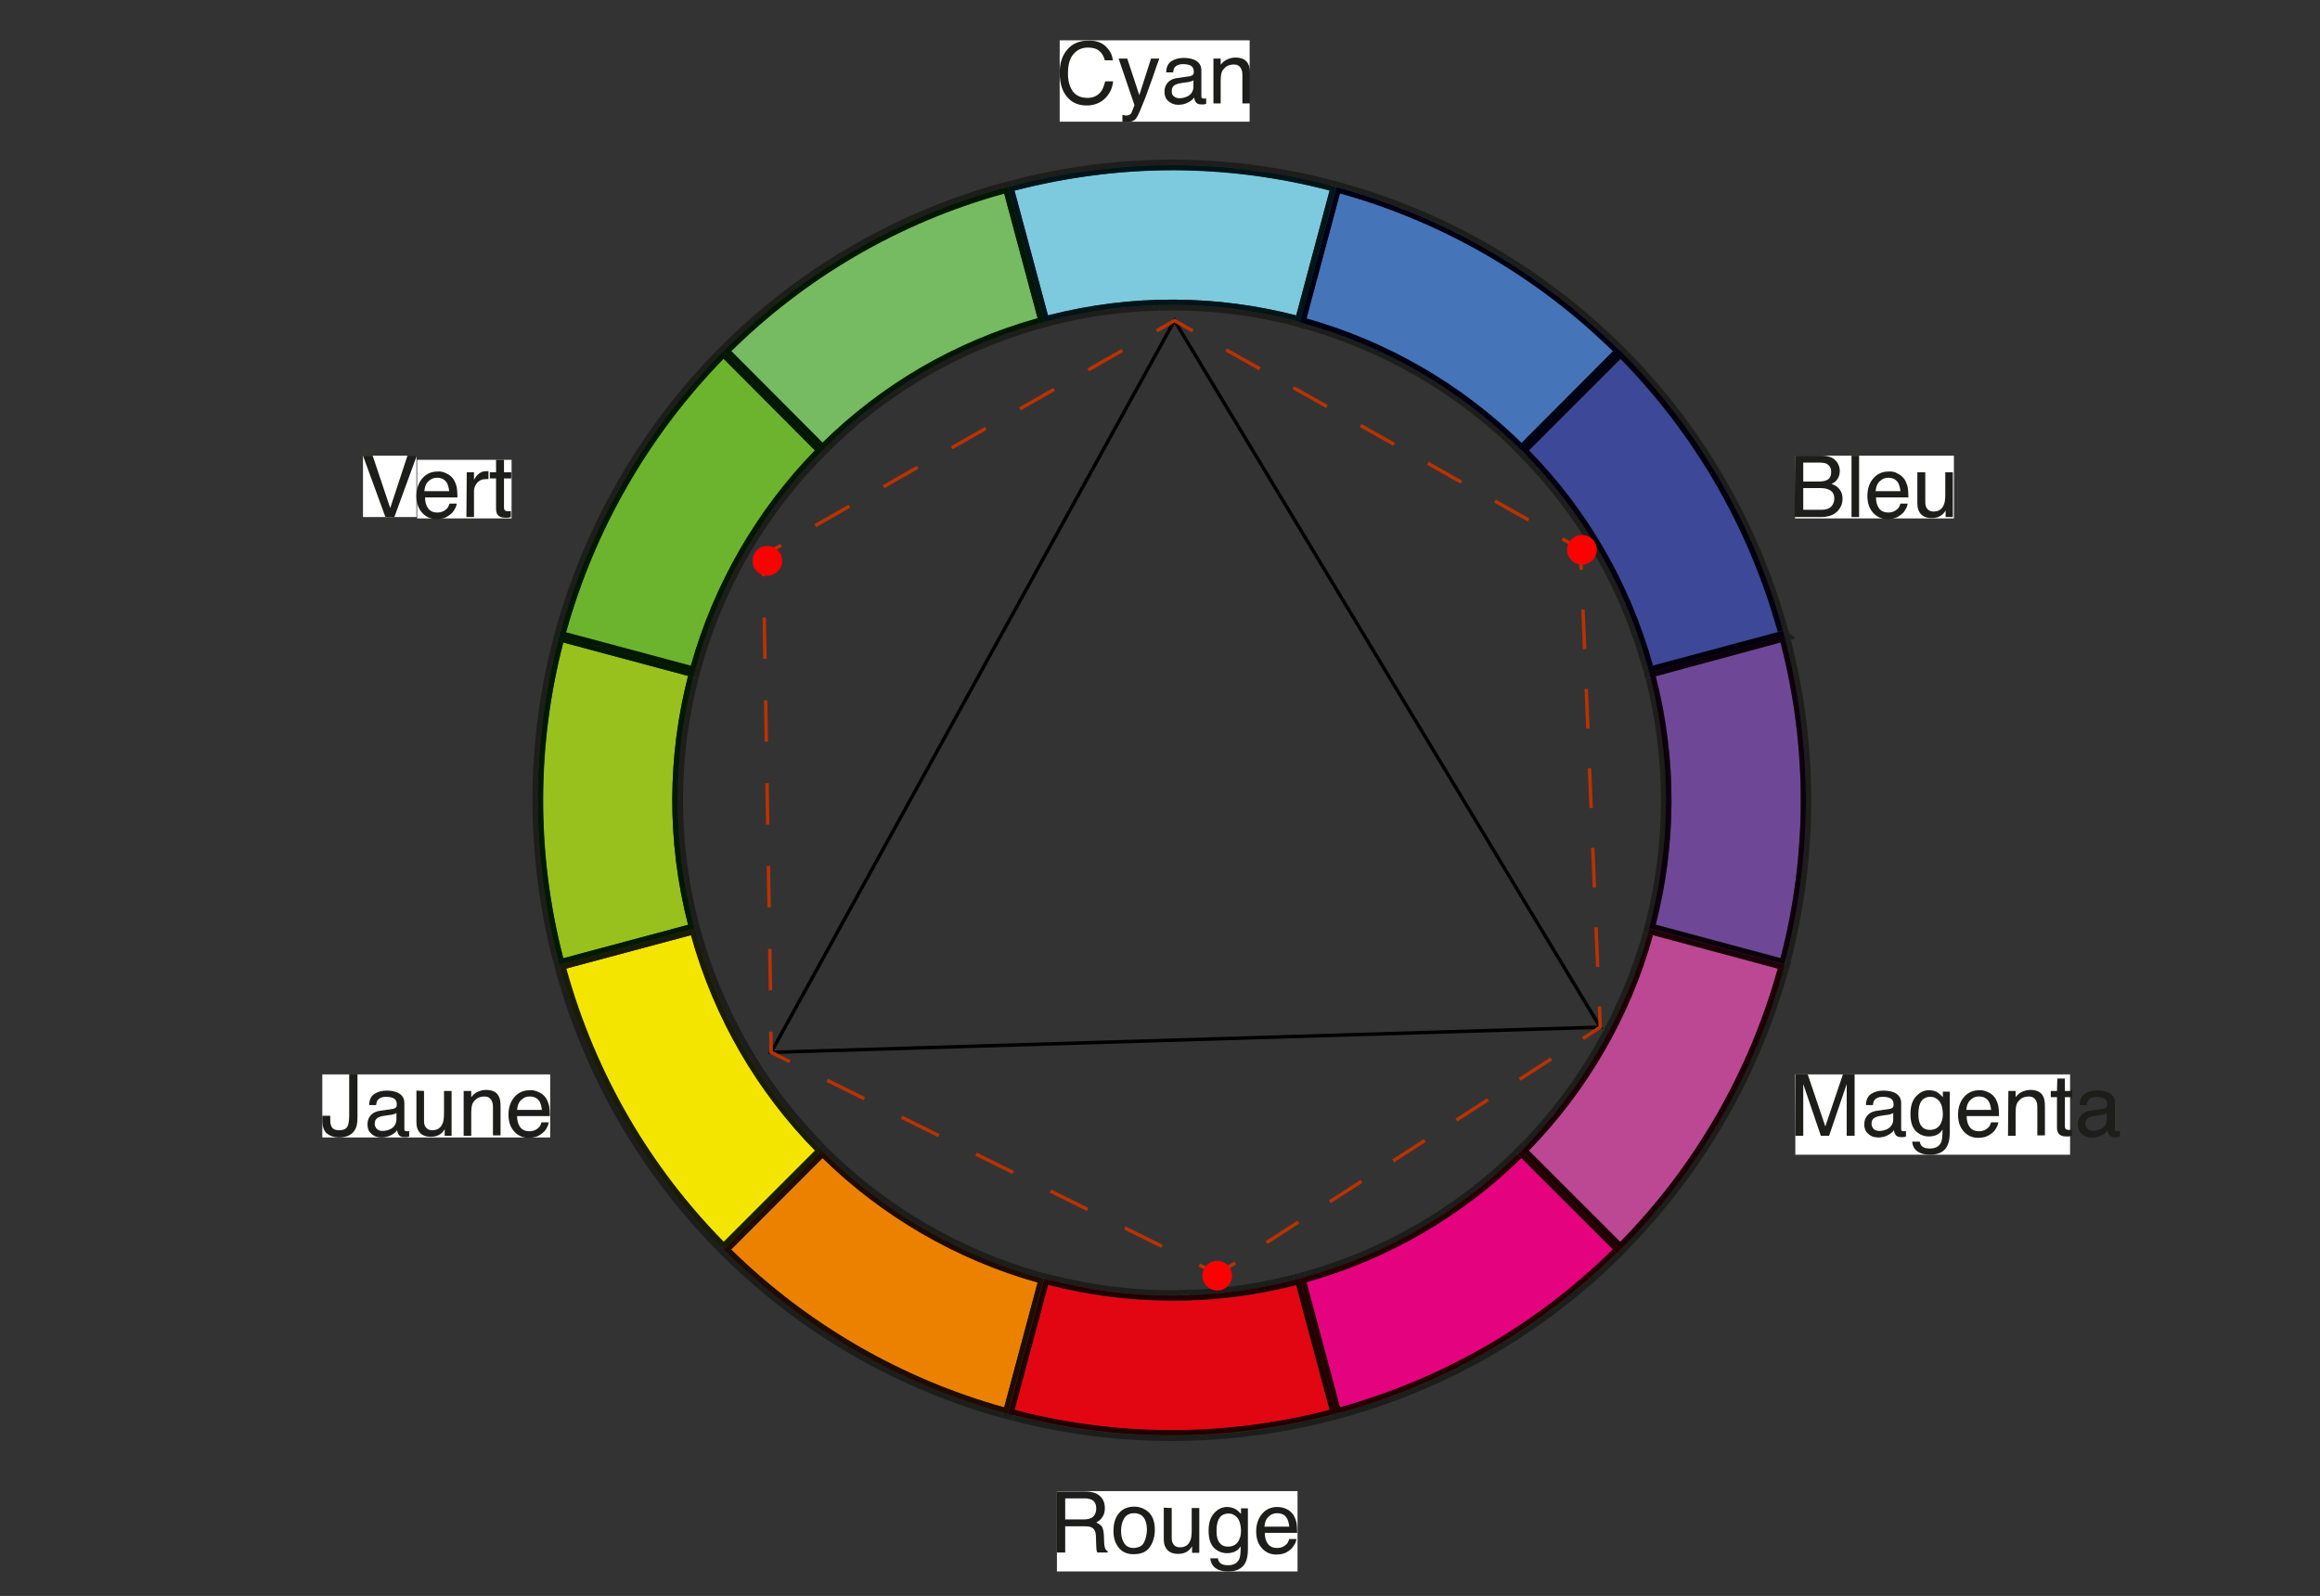 <?xml version="1.0" encoding="utf-8"?>
<!-- Generator: Adobe Illustrator 20.0.0, SVG Export Plug-In . SVG Version: 6.00 Build 0)  -->
<svg version="1.1" id="Calque_1" xmlns="http://www.w3.org/2000/svg" xmlns:xlink="http://www.w3.org/1999/xlink" x="0px" y="0px"
	 viewBox="0 0 673 463" style="enable-background:new 0 0 673 463;" xml:space="preserve">
<rect x="0" y="0" width="673" height="463" fill="#333333" stroke="none"/>
<style type="text/css">
	.st0{fill:#98C11D;}
	.st1{fill:#1D1D1B;}
	.st2{fill:#001900;}
	.st3{fill:#76BA61;}
	.st4{fill:#001700;}
	.st5{fill:#7DCADE;}
	.st6{fill:#001519;}
	.st7{fill:#3D4898;}
	.st8{fill:#02000F;}
	.st9{fill:#4574B8;}
	.st10{fill:#000015;}
	.st11{fill:#6CB42D;}
	.st12{fill:#F3E500;}
	.st13{fill:#191C00;}
	.st14{fill:#E5027E;}
	.st15{fill:#250000;}
	.st16{fill:#BC4893;}
	.st17{fill:#1D0006;}
	.st18{fill:#E20613;}
	.st19{fill:#220000;}
	.st20{fill:#EC8100;}
	.st21{fill:#1F0C00;}
	.st22{fill:#6E4896;}
	.st23{fill:#0C000C;}
	.st24{fill:#FFFFFF;}
	.st25{fill:none;stroke:#000000;stroke-miterlimit:10;}
	.st26{fill:none;stroke:#B93200;stroke-miterlimit:10;}
	.st27{fill:none;stroke:#B93200;stroke-miterlimit:10;stroke-dasharray:11.184,11.184;}
	.st28{fill:none;stroke:#B93200;stroke-miterlimit:10;stroke-dasharray:11.536,11.536;}
	.st29{fill:none;stroke:#B93200;stroke-miterlimit:10;stroke-dasharray:10.917,10.917;}
	.st30{fill:none;stroke:#B93200;stroke-miterlimit:10;stroke-dasharray:12.052,12.052;}
	.st31{fill:none;stroke:#B93200;stroke-miterlimit:10;stroke-dasharray:12.021,12.021;}
	.st32{fill:none;stroke:#B93200;stroke-miterlimit:10;stroke-dasharray:11.397,11.397;}
	.st33{fill:#FF0000;}
</style>
<g>
	<path class="st0" d="M163.4,278l36.2-9.7c-6.3-24.5-5.9-49.2,0-72.2l-36.2-9.7C155.9,215.5,155.4,246.9,163.4,278"/>
</g>
<g>
	<path class="st1" d="M201.1,267.9L201.1,267.9l1.5-0.4c-6.1-24-5.8-48.1,0-70.5l-1.5-0.4l0,0C195.3,219.2,194.9,243.6,201.1,267.9
		 M203,195.4l0.4-1.5l0,0C203.3,194.4,203.1,194.9,203,195.4 M160.8,280.3l-0.4-1.5l1.5-0.4c-8.1-31.4-7.6-63.1,0-92.4l-1.5-0.4
		l0.4-1.5C152.6,214.6,152.1,247.6,160.8,280.3 M162.3,184.5L162.3,184.5L162.3,184.5L162.3,184.5l-1.5-0.4L162.3,184.5"/>
</g>
<g>
	<path class="st2" d="M162.3,184.5l-0.4,1.5l0,0c-7.6,29.3-8.1,61,0,92.4l0,0l1.5-0.4c-8.1-31.1-7.6-62.5,0-91.6l36.2,9.7
		c-5.9,22.9-6.3,47.7,0,72.2l1.5-0.4c-6.2-24.2-5.8-48.7,0-71.4L161.9,186L162.3,184.5L162.3,184.5"/>
</g>
<g>
	<path class="st3" d="M212.1,101.9l26.5,26.6c16.9-16.6,38-29.3,62.4-36.1l-9.7-36.2C260.4,64.7,233.5,80.8,212.1,101.9"/>
</g>
<g>
	<path class="st1" d="M303.3,95l1.5-0.4l0,0C304.3,94.7,303.8,94.8,303.3,95 M239.7,129.5L239.7,129.5l1.1,1.1l-1.1,1.1l-1.1-1.1
		l1.1,1.1c16.7-16.8,37.7-29.5,62.1-36.4l-0.4-1.5l0,0C277.3,100.6,256.4,113.1,239.7,129.5 M302.9,93.5l0.4,1.5L302.9,93.5
		L302.9,93.5 M208.8,100.8l1.1-1.1l1.1,1.1l0,0c21.6-21.3,48.7-37.5,79.9-46.2l0,0l-0.4-1.5C258.5,62,230.7,78.8,208.8,100.8
		 M292.4,54.2L292.4,54.2l-0.4-1.5L292.4,54.2 M292,52.7c0.5-0.1,1-0.3,1.5-0.4l0,0L292,52.7"/>
</g>
<g>
	<path class="st4" d="M211,100.8l1.1,1.1c21.4-21.1,48.3-37.2,79.2-45.8l9.7,36.2c-24.3,6.8-45.5,19.5-62.4,36.1l1.1,1.1
		c16.7-16.4,37.6-28.9,61.7-35.7l-10.5-39.2C259.7,63.3,232.6,79.5,211,100.8"/>
</g>
<g>
	<path class="st5" d="M294.3,55.3l9.7,36.2c24.5-6.3,49.1-5.9,72,0l9.7-36.3c-14.7-3.8-30-5.9-45.6-5.9
		C324.9,49.4,309.6,51.4,294.3,55.3"/>
</g>
<g>
	<path class="st1" d="M335.6,88.6l0.3,0.5l-0.7,0.4l-0.7-0.4l0.3-0.5c-10.1,0.4-20.3,1.8-30.5,4.4l0,0l0.4,1.5
		c9.7-2.5,19.5-3.9,29.1-4.3l0.7-1.1l0.7,0.4l0.7-0.4l0.7,1c13.7-0.3,27.2,1.3,40.1,4.8l0.4-1.5l-0.4,1.5l-1.5-0.4l0.4-1.5
		c-11.5-3-23.4-4.5-35.5-4.5C338.6,88.5,337.1,88.6,335.6,88.6 M389.5,53.1L389.5,53.1l-1.5-0.4C388.5,52.8,389,53,389.5,53.1
		 M293.5,52.3l0.4,1.5l0,0c31.4-8.1,62.9-7.7,92.2,0l0,0l0.4-1.5c-15-3.9-30.6-6-46.4-6C324.7,46.3,309.1,48.3,293.5,52.3"/>
</g>
<g>
	<path class="st1" d="M335.2,89.5l-0.7-0.4l-0.7,1.1c0.9,0,1.8-0.1,2.7-0.1l-0.7-1L335.2,89.5 M334.9,88.6l-0.3,0.5l0.7,0.4l0.7-0.4
		l-0.3-0.5C335.4,88.6,335.1,88.6,334.9,88.6"/>
</g>
<g>
	<path class="st1" d="M301.8,95.4L301.8,95.4l1.5-0.4C302.8,95.1,302.3,95.2,301.8,95.4 M290.5,53.1L290.5,53.1
		c0.5-0.1,1-0.3,1.5-0.4L290.5,53.1"/>
</g>
<g>
	<path class="st1" d="M302.9,93.5l0.4,1.5L302.9,93.5L302.9,93.5 M292,52.7l0.4,1.5l0,0L292,52.7 M292,52.7c-0.5,0.1-1,0.3-1.5,0.4
		l0.4,1.5l0,0c0.5-0.1,1-0.3,1.5-0.4l10.5,39.2c-0.5,0.1-1,0.3-1.5,0.4l0,0l0.4,1.5c0.5-0.1,1-0.3,1.5-0.4s1-0.3,1.5-0.4l-0.4-1.5
		l0,0c-0.5,0.1-1,0.3-1.5,0.4l-10.5-39.2c0.5-0.1,1-0.3,1.5-0.4l0,0l-0.4-1.5C293,52.5,292.5,52.6,292,52.7"/>
</g>
<g>
	<path class="st4" d="M290.9,54.6l10.5,39.2c0.5-0.1,1-0.3,1.5-0.4l-10.5-39.2C291.9,54.4,291.4,54.5,290.9,54.6"/>
</g>
<g>
	<path class="st6" d="M377.1,93.5L377.1,93.5l-1.5-0.4L377.1,93.5 M292.4,54.2l10.5,39.2c24.7-6.6,49.6-6.4,72.7-0.4l0,0l0.4-1.5
		c-22.9-5.9-47.5-6.3-72,0l-9.7-36.2c31.1-8.1,62.4-7.6,91.4,0l0.4-1.5c-14.9-3.9-30.3-5.9-46-5.9C324.3,47.9,308.3,50,292.4,54.2"
		/>
</g>
<g>
	<path class="st7" d="M443.5,130.6c16.6,16.9,29.2,38.1,36,62.5l36.2-9.7c-8.5-31-24.6-57.9-45.7-79.3L443.5,130.6"/>
</g>
<g>
	<path class="st1" d="M519.1,184.1l-1.5,0.4l0,0L519.1,184.1c0.1,0.5,0.3,1,0.4,1.5l1.3-0.4l-1.8-1.6v-0.1L519.1,184.1 M442.4,131.7
		l-1.1,1.1l-1.1-1.1c17.1,17.1,30,38.7,36.7,63.7l-0.4-1.5l1.5-0.4C471.3,169.4,458.8,148.5,442.4,131.7L442.4,131.7 M472.2,101.9
		l-1.1,1.1l0,0c21.3,21.6,37.5,48.8,46.1,80l0,0l1.5-0.4c-8.9-32-25.6-59.9-47.6-81.8L472.2,101.9"/>
</g>
<g>
	<path class="st8" d="M442.4,131.7c16.4,16.7,28.9,37.7,35.6,61.8l0,0l1.5-0.4c-6.8-24.4-19.4-45.6-36-62.5L470,104
		c21,21.4,37.1,48.3,45.7,79.3l1.5-0.4c-8.6-31.3-24.8-58.4-46.1-80L442.4,131.7"/>
</g>
<g>
	<path class="st9" d="M379,92.4c23.5,6.6,44.9,19,62.4,36.1l26.5-26.6c-22.1-21.7-49.4-37.5-79.2-45.8L379,92.4"/>
</g>
<g>
	<path class="st1" d="M378.2,95.3l-1.5-0.4c24,6.5,46,19.2,63.6,36.8l-1.1-1.1l1.1-1.1l0,0c-17.2-16.9-38.5-29.2-61.7-35.7
		L378.2,95.3 M389.1,54.6L389.1,54.6c30.1,8.4,57.6,24.3,79.8,46.2l0,0l1.1-1.1l1.1,1.1l-1.1,1.1l1.1-1.1
		c-22.7-22.6-50.8-39.1-81.7-47.7L389.1,54.6 M387.6,54.2L387.6,54.2l0.4-1.5L387.6,54.2 M386.5,52.3c0.5,0.1,1,0.3,1.5,0.4
		L386.5,52.3L386.5,52.3"/>
</g>
<g>
	<polyline class="st6" points="377.1,93.5 377.1,93.4 377.1,93.4 377.1,93.5 	"/>
</g>
<g>
	<path class="st1" d="M376.7,95l1.5,0.4l0.4-1.5c-0.5-0.1-1-0.3-1.5-0.4L376.7,95 M375.2,94.5l1.5,0.4l0.4-1.5
		c-0.5-0.1-1-0.3-1.5-0.4L375.2,94.5 M388,52.7l-0.4,1.5l0,0L388,52.7 M386.1,53.8L386.1,53.8c0.5,0.1,1,0.3,1.5,0.4
		c0.5,0.1,1,0.3,1.5,0.4l0,0l0.4-1.5c-0.5-0.1-1-0.3-1.5-0.4c-0.5-0.1-1-0.3-1.5-0.4L386.1,53.8"/>
</g>
<g>
	<path class="st6" d="M385.7,55.3L376,91.6l-0.4,1.5l0,0c0.5,0.1,1,0.3,1.5,0.4l-1.5-0.4l1.5,0.4l0,0l0,0l0,0l10.5-39.2
		c-0.5-0.1-1-0.3-1.5-0.4L385.7,55.3"/>
</g>
<g>
	<path class="st1" d="M468.9,100.8L468.9,100.8c0.4,0.4,0.7,0.7,1.1,1.1l-28.7,28.7c-0.4-0.4-0.7-0.7-1.1-1.1l0,0l-1.1,1.1l1.1,1.1
		l1.1-1.1l-1.1,1.1l1.1,1.1l1.1-1.1l0,0c-0.4-0.4-0.7-0.7-1.1-1.1l28.7-28.7c0.4,0.4,0.7,0.7,1.1,1.1l0,0l1.1-1.1l-1.1-1.1l-1.1,1.1
		l1.1-1.1l-1.1-1.1L468.9,100.8"/>
</g>
<g>
	<path class="st8" d="M441.4,130.6c0.4,0.4,0.7,0.7,1.1,1.1l28.7-28.7c-0.4-0.4-0.7-0.7-1.1-1.1L441.4,130.6"/>
</g>
<g>
	<path class="st10" d="M388.7,56.1c29.8,8.3,57.1,24.1,79.2,45.8l-26.5,26.6c-17.5-17.1-39-29.5-62.4-36.1L388.7,56.1 M377.1,93.5
		c24.3,6.5,46.5,19.4,64.3,37.2l28.7-28.7c-22.8-22.8-51.3-39.3-82.4-47.7L377.1,93.5"/>
</g>
<g>
	<path class="st11" d="M162.3,184.5L162.3,184.5L162.3,184.5L162.3,184.5L162.3,184.5 M164.2,183.4l36.2,9.7c6.6-23.5,19-45,36-62.5
		L209.9,104C188.3,126.2,172.5,153.6,164.2,183.4"/>
</g>
<g>
	<path class="st1" d="M202.6,196.9L202.6,196.9l0.4-1.5C202.8,195.9,202.7,196.4,202.6,196.9 M201.5,195l1.5,0.4L201.5,195
		L201.5,195 M201.9,193.5L201.9,193.5l1.5,0.4c2.2-7.7,4.9-15.1,8.3-22.3l-0.5-0.7h0.8c6.9-14.5,16.3-27.8,27.7-39.2l-1.1,1.1
		l-1.1-1.1l0,0C220.7,149,208.4,170.3,201.9,193.5 M160.8,184.1l0.4-1.5l1.5,0.4c8.4-30.1,24.3-57.7,46.1-80l0,0l-1.1-1.1l1.1-1.1
		C185.9,123.8,169.3,152.6,160.8,184.1"/>
</g>
<g>
	<path class="st1" d="M211.2,171l0.5,0.7c0.1-0.2,0.2-0.5,0.3-0.7H211.2"/>
</g>
<g>
	<path class="st1" d="M162.3,184.5l39.2,10.5c-0.1,0.5-0.3,1-0.4,1.5l0,0l1.5,0.4c0.1-0.5,0.3-1,0.4-1.5l-1.5-0.4l0,0l1.5,0.4
		c0.1-0.5,0.3-1,0.4-1.5l-1.5-0.4l0,0c-0.1,0.5-0.3,1-0.4,1.5L162.3,184.5 M160.8,184.1l-0.4,1.5l1.5,0.4c0.1-0.5,0.3-1,0.4-1.5
		L160.8,184.1l1.5,0.4c0.1-0.5,0.3-1,0.4-1.5l-1.5-0.4L160.8,184.1"/>
</g>
<g>
	<path class="st2" d="M161.9,186l39.2,10.5c0.1-0.5,0.3-1,0.4-1.5l-39.2-10.5L161.9,186 M161.9,186L161.9,186l0.4-1.5
		C162.2,185,162,185.5,161.9,186"/>
</g>
<g>
	<path class="st1" d="M238.6,130.6c-0.4,0.4-0.7,0.7-1.1,1.1l0,0l1.1,1.1l1.1-1.1L238.6,130.6l1.1,1.1l1.1-1.1l-1.1-1.1l0,0
		C239.3,129.9,239,130.3,238.6,130.6 M208.8,100.8l1.1,1.1L208.8,100.8l-1.1,1.1l1.1,1.1l0,0c0.4-0.4,0.7-0.7,1.1-1.1
		c0.4-0.4,0.7-0.7,1.1-1.1l0,0l-1.1-1.1L208.8,100.8"/>
</g>
<g>
	<path class="st4" d="M209.9,101.9l28.7,28.7c0.4-0.4,0.7-0.7,1.1-1.1l-1.1-1.1l-26.5-26.6l-1.1-1.1
		C210.7,101.2,210.3,101.5,209.9,101.9"/>
</g>
<g>
	<path class="st4" d="M209.9,104.1l26.5,26.6c-17,17.4-29.4,39-36,62.5l-36.2-9.7C172.5,153.6,188.3,126.2,209.9,104.1 M162.3,184.5
		L162.3,184.5L162.3,184.5l39.2,10.5c6.5-24.3,19.4-46.6,37.1-64.4l-28.7-28.7C187.1,124.8,170.7,153.3,162.3,184.5"/>
</g>
<g>
	<path class="st12" d="M164.3,281c8.6,31,24.6,57.9,45.7,79.3l26.5-26.5c-16.6-16.9-29.2-38.1-36-62.5L164.3,281"/>
</g>
<g>
	<path class="st1" d="M207.7,362.5l1.1-1.1c-21.2-21.6-37.5-48.8-46.1-80l0,0l-1.5,0.4l-0.4-1.5C169.4,312.4,186,340.4,207.7,362.5
		 M160.8,280.3l1.5-0.4l0,0L160.8,280.3 M201.5,269.3L201.5,269.3l1.5-0.4L201.5,269.3 M203,268.9l0.4,1.5l-1.5,0.4l0,0
		c6.7,24.1,19.2,45.1,35.6,61.8l1.1-1.1l1.1,1.1c-11-11-20.2-23.8-27.2-38.3h-1.2l0.7-1.1C208.3,285.6,205.3,277.5,203,268.9
		 M202.6,267.5c0.1,0.5,0.3,1,0.4,1.5L202.6,267.5L202.6,267.5"/>
</g>
<g>
	<path class="st1" d="M211.3,294.4h1.2c-0.2-0.4-0.3-0.7-0.5-1.1L211.3,294.4"/>
</g>
<g>
	<path class="st2" d="M162.3,279.9L162.3,279.9L162.3,279.9"/>
</g>
<g>
	<path class="st1" d="M162.3,279.9l-1.5,0.4l0.4,1.5l1.5-0.4l0,0C162.6,280.9,162.5,280.4,162.3,279.9 M160.5,278.8l0.4,1.5l1.5-0.4
		c-0.1-0.5-0.3-1-0.4-1.5L160.5,278.8 M203,268.9l-1.5,0.4l0,0L203,268.9 M201.1,267.9L201.1,267.9c0.1,0.5,0.3,1,0.4,1.5
		c0.1,0.5,0.3,1,0.4,1.5l0,0l1.5-0.4L203,269c-0.1-0.5-0.3-1-0.4-1.5L201.1,267.9"/>
</g>
<g>
	<path class="st2" d="M199.6,268.3l-36.2,9.7l-1.5,0.4l0,0c0.1,0.5,0.3,1,0.4,1.5l0,0l39.2-10.5c-0.1-0.5-0.3-1-0.4-1.5L199.6,268.3
		"/>
</g>
<g>
	<path class="st1" d="M208.8,363.6l1.1,1.1l0,0C209.6,364.3,209.2,364,208.8,363.6L208.8,363.6 M238.6,333.8L238.6,333.8l1.1-1.1
		L238.6,333.8"/>
</g>
<g>
	<path class="st13" d="M209.9,362.5L209.9,362.5l-1.1-1.1L209.9,362.5 M162.3,279.9c8.5,31.9,24.9,59.5,46.5,81.5l0,0l1.1-1.1
		c-21-21.4-37.1-48.3-45.7-79.3l36.2-9.7c6.8,24.4,19.4,45.6,36,62.5l1.1-1.1l1.1,1.1l-1.1-1.1l0,0c-16.7-17.1-29.4-38.5-36-63.3
		L162.3,279.9"/>
</g>
<g>
	<path class="st14" d="M379,372l9.7,36.3c30.9-8.6,57.8-24.7,79.2-45.8L441.3,336C424.5,352.5,403.3,365.2,379,372"/>
</g>
<g>
	<path class="st1" d="M387.6,410.2l0.4,1.5c-0.5,0.1-1,0.3-1.5,0.4l0,0l1.5-0.4L387.6,410.2L387.6,410.2 M376.7,369.4l0.4,1.5l0,0
		L376.7,369.4 M389.1,409.8L389.1,409.8l0.4,1.5c31.5-8.7,58.8-25.1,80.6-46.6l-1.1-1.1l0,0C447.4,384.9,420.3,401.1,389.1,409.8
		 M471.1,363.6l1.1-1.1l0,0C471.9,362.9,471.5,363.2,471.1,363.6 M470,362.5l1.1,1.1L470,362.5L470,362.5 M376.7,369.4l1.5-0.4
		l0.4,1.5c24.1-6.7,45-19.3,61.7-35.6l-1.1-1.1l1.1-1.1C423.2,349.8,401.6,362.7,376.7,369.4"/>
</g>
<g>
	<path class="st15" d="M440.2,334.9L440.2,334.9c-16.7,16.4-37.6,28.9-61.7,35.6l0,0l-1.5,0.4l0,0l1.5-0.4l0.4,1.5
		c24.3-6.8,45.5-19.5,62.4-36l26.5,26.5c-21.4,21.1-48.3,37.2-79.2,45.8l0.4,1.5c31.2-8.7,58.3-24.9,79.9-46.2L440.2,334.9l1.1-1.1
		L440.2,334.9"/>
</g>
<g>
	<path class="st16" d="M443.5,333.8l26.5,26.5c21.7-22.1,37.4-49.4,45.7-79.3l-36.2-9.7C473,294.8,460.6,316.3,443.5,333.8"/>
</g>
<g>
	<path class="st1" d="M518.7,281.8l-1.5-0.4l0,0c-8.4,30.1-24.3,57.7-46.1,80l0,0l1.1,1.1c22.4-22.9,38.6-51.2,46.9-82.2
		L518.7,281.8 M517.6,279.9l1.5,0.4L517.6,279.9L517.6,279.9 M467.6,294.1l0.2,0.3h-0.3c-6.9,14.1-16.1,27.1-27.2,38.3l1.1,1.1l0,0
		l-1.1-1.1l1.1-1.1l1.1,1.1c16.8-17.2,29.1-38.5,35.6-61.8l0,0l-1.5-0.4C474.3,278.6,471.3,286.5,467.6,294.1 M477,269
		c0.1-0.5,0.3-1,0.4-1.5l0,0L477,269"/>
</g>
<g>
	<path class="st1" d="M467.5,294.4h0.3l-0.2-0.3C467.6,294.2,467.5,294.3,467.5,294.4"/>
</g>
<g>
	<path class="st1" d="M470,364.7L470,364.7l1.1-1.1C470.8,364,470.4,364.3,470,364.7"/>
</g>
<g>
	<path class="st15" d="M441.3,333.8L441.3,333.8L441.3,333.8C441.4,333.8,441.3,333.8,441.3,333.8"/>
</g>
<g>
	<path class="st1" d="M470,362.5l1.1,1.1L470,362.5L470,362.5 M441.4,333.8l28.7,28.7c-0.4,0.4-0.7,0.7-1.1,1.1l0,0l1.1,1.1
		c0.4-0.4,0.7-0.7,1.1-1.1s0.7-0.7,1.1-1.1l-1.1-1.1l0,0c-0.4,0.4-0.7,0.7-1.1,1.1L441.4,333.8 M440.2,332.7l-1.1,1.1l1.1,1.1
		c0.4-0.4,0.7-0.7,1.1-1.1L440.2,332.7 M440.2,332.7l1.1,1.1c0.4-0.4,0.7-0.7,1.1-1.1l-1.1-1.1L440.2,332.7"/>
</g>
<g>
	<path class="st15" d="M440.2,334.9L440.2,334.9l1.1-1.1C441,334.1,440.6,334.5,440.2,334.9 M441.4,333.8L441.4,333.8l-1.1,1.1
		l28.7,28.7c0.4-0.4,0.7-0.7,1.1-1.1L441.4,333.8"/>
</g>
<g>
	<path class="st17" d="M479.5,271.3l36.2,9.7c-8.3,29.9-24,57.2-45.7,79.3l-26.5-26.5C460.6,316.3,473,294.8,479.5,271.3
		 M441.4,333.8l28.7,28.7c22.4-22.5,38.7-50.5,47.2-81.1l-39.2-10.5C471.4,294.6,458.7,316.3,441.4,333.8"/>
</g>
<g>
	<path class="st18" d="M304,372.8l-9.7,36.3c29,7.6,60.3,8,91.4,0l-9.7-36.2C351.5,379.1,326.9,378.7,304,372.8 M377.1,370.9
		L377.1,370.9L377.1,370.9L377.1,370.9L377.1,370.9"/>
</g>
<g>
	<path class="st1" d="M376.7,369.4l0.4,1.5c0.5-0.1,1-0.3,1.5-0.4l-0.4-1.5L376.7,369.4"/>
</g>
<g>
	<path class="st15" d="M377.1,370.9l1.5-0.4l0,0C378.1,370.6,377.6,370.8,377.1,370.9"/>
</g>
<g>
	<path class="st1" d="M343.7,374.2l0.1,0.1l0.1-0.1C343.7,374.2,343.7,374.2,343.7,374.2 M304.8,369.8l-0.4,1.5l0,0
		c12.4,3.2,25.3,4.7,38.5,4.5l-1-1.5c-12.7,0.2-25.2-1.4-37.2-4.5H304.8 M345.6,374.2l-1,1.6c10.2-0.3,20.6-1.8,30.9-4.5l-0.4-1.5
		l1.5-0.4C366.3,372.2,355.9,373.8,345.6,374.2 M301.8,369c0.5,0.1,1,0.3,1.5,0.4L301.8,369L301.8,369"/>
</g>
<g>
	<path class="st1" d="M343.8,374.2l-0.1,0.1l-0.1-0.1c-0.6,0-1.2,0-1.8,0l1,1.5c0.6,0,1.2,0,1.9-0.1l1-1.6
		C345,374.2,344.4,374.2,343.8,374.2"/>
</g>
<g>
	<path class="st1" d="M376.7,369.4l-1.5,0.4l0.4,1.5c0.5-0.1,1-0.3,1.5-0.4L376.7,369.4"/>
</g>
<g>
	<path class="st1" d="M388,411.7l1.5-0.4l0,0C389,411.4,388.5,411.5,388,411.7 M293.9,410.6l-0.4,1.5l-1.5-0.4
		c30,8.1,62.3,8.7,94.5,0.4l-0.4-1.5l0,0C354.7,418.7,323.2,418.2,293.9,410.6"/>
</g>
<g>
	<path class="st1" d="M387.6,410.2c-0.5,0.1-1,0.3-1.5,0.4l0,0l0.4,1.5c0.5-0.1,1-0.3,1.5-0.4L387.6,410.2L387.6,410.2l0.4,1.5
		c0.5-0.1,1-0.3,1.5-0.4l-0.4-1.5l0,0C388.6,409.9,388.1,410,387.6,410.2"/>
</g>
<g>
	<path class="st15" d="M377.1,370.9l10.5,39.2c0.5-0.1,1-0.3,1.5-0.4l-0.4-1.5L379,372l-0.4-1.5L377.1,370.9"/>
</g>
<g>
	<path class="st19" d="M292.4,410.2L292.4,410.2l1.5,0.4L292.4,410.2 M376,372.8l9.7,36.2c-31.1,8.1-62.4,7.6-91.4,0l9.7-36.3
		c11.6,3,23.7,4.6,36,4.6C351.8,377.4,363.9,375.9,376,372.8 M304.4,371.3l-10.5,39.2l0,0c29.8,7.8,61.9,8.1,93.7-0.4l-10.5-39.2
		l0,0l0,0C352.4,377.6,327.5,377.3,304.4,371.3"/>
</g>
<g>
	<path class="st20" d="M212.1,362.5c22.1,21.7,49.4,37.5,79.2,45.8L301,372c-23.5-6.6-44.9-19-62.4-36.1L212.1,362.5 M238.6,333.8
		L238.6,333.8L238.6,333.8L238.6,333.8"/>
</g>
<g>
	<path class="st1" d="M237.5,332.7c0.4,0.4,0.7,0.7,1.1,1.1l1.1-1.1l-1.1-1.1L237.5,332.7"/>
</g>
<g>
	<path class="st13" d="M237.5,332.7l1.1,1.1C238.2,333.4,237.9,333,237.5,332.7L237.5,332.7"/>
</g>
<g>
	<path class="st1" d="M239.7,332.7l1.1,1.1l-1.1,1.1c17.2,16.9,38.5,29.1,61.7,35.7l0,0l0.4-1.5
		C278.3,362.4,256.9,349.9,239.7,332.7"/>
</g>
<g>
	<path class="st1" d="M238.6,333.8c0.4,0.4,0.7,0.7,1.1,1.1l1.1-1.1l-1.1-1.1L238.6,333.8"/>
</g>
<g>
	<path class="st1" d="M211,363.6l-1.1,1.1c22.8,22.5,51.1,38.7,82,47l-1.5-0.4l0.4-1.5C260.8,401.4,233.3,385.5,211,363.6L211,363.6
		 M209.9,362.5l1.1,1.1l-0.4-0.4C210.4,362.9,210.1,362.7,209.9,362.5 M208.8,363.6l1.1-1.1l0,0L208.8,363.6 M207.7,362.5l1.1,1.1
		C208.5,363.2,208.1,362.9,207.7,362.5L207.7,362.5"/>
</g>
<g>
	<polyline class="st13" points="209.9,362.5 209.9,362.5 209.9,362.5 209.9,362.5 209.9,362.5 	"/>
</g>
<g>
	<path class="st1" d="M208.8,363.6c0.4,0.4,0.7,0.7,1.1,1.1l1.1-1.1l0,0c-0.1-0.1-0.3-0.3-0.4-0.4l0.4,0.4l-1.1-1.1L208.8,363.6
		 M207.7,362.5c0.4,0.4,0.7,0.7,1.1,1.1l1.1-1.1c-0.4-0.4-0.7-0.7-1.1-1.1L207.7,362.5"/>
</g>
<g>
	<path class="st13" d="M209.9,362.5L209.9,362.5 M208.8,361.4l1.1,1.1l0,0L208.8,361.4 M236.4,333.8l-26.5,26.5l-1.1,1.1l0,0
		c0.4,0.4,0.7,0.7,1.1,1.1l0,0l0,0l28.7-28.7l-1.1-1.1L236.4,333.8"/>
</g>
<g>
	<path class="st1" d="M292.4,410.2l-0.4,1.5L292.4,410.2L292.4,410.2L292.4,410.2L292.4,410.2 M303.3,369.4l-0.4,1.5l0,0
		L303.3,369.4c0.4,0.1,0.9,0.2,1.3,0.3L303.3,369.4"/>
</g>
<g>
	<polyline class="st19" points="292.4,410.2 292.4,410.2 292.4,410.2 292.4,410.2 292.4,410.2 292.4,410.2 	"/>
</g>
<g>
	<path class="st1" d="M292,411.7l1.5,0.4l0.4-1.5c-0.5-0.1-1-0.3-1.5-0.4L292,411.7 M290.5,411.3l1.5,0.4l0.4-1.5
		c-0.5-0.1-1-0.3-1.5-0.4L290.5,411.3 M301.4,370.5L301.4,370.5c0.5,0.1,1,0.3,1.5,0.4l-10.5,39.2l10.5-39.2c0.5,0.1,1,0.3,1.5,0.4
		l0,0l0.4-1.5h-0.2c-0.4-0.1-0.9-0.2-1.3-0.3l-0.4,1.5l0,0l0.4-1.5c-0.5-0.1-1-0.3-1.5-0.4L301.4,370.5"/>
</g>
<g>
	<path class="st19" d="M292.4,410.2L292.4,410.2l1.5,0.4L292.4,410.2L292.4,410.2c0.5,0.1,1,0.3,1.5,0.4l0,0l10.5-39.2
		c-0.5-0.1-1-0.3-1.5-0.4L292.4,410.2"/>
</g>
<g>
	<path class="st21" d="M238.6,336c17.4,17,38.9,29.5,62.4,36.1l-9.7,36.2c-29.8-8.3-57.1-24.1-79.2-45.8L238.6,336 M209.9,362.5
		c22.8,22.8,51.3,39.3,82.4,47.7l10.5-39.2c-24.3-6.6-46.5-19.4-64.3-37.2l0,0l0,0L209.9,362.5"/>
</g>
<g>
	<path class="st22" d="M517.6,279.9L517.6,279.9L517.6,279.9 M480.3,196.1c6.3,24.5,5.9,49.2,0,72.1l36.2,9.7
		c7.6-29.1,8-60.5,0-91.6L480.3,196.1"/>
</g>
<g>
	<path class="st1" d="M476.6,270.5L476.6,270.5c0.1-0.5,0.3-1,0.4-1.5l1.5,0.4l0,0L477,269L476.6,270.5 M477.4,267.5l1.5,0.4l0,0
		c5.8-22.7,6.2-47.1,0-71.3l0,0l-1.5,0.4l-0.4-1.5C483.5,219.9,483.2,244.6,477.4,267.5 M476.9,195.4l1.5-0.4l0,0L476.9,195.4
		 M518,186L518,186c8.1,31.4,7.6,63,0,92.4l1.5,0.4l-0.4,1.5c8-30,8.7-62.5,0.4-94.7L518,186 M517.6,184.5L517.6,184.5L517.6,184.5
		L517.6,184.5 M518.7,182.6c0.1,0.3,0.2,0.6,0.3,0.9L518.7,182.6L518.7,182.6"/>
</g>
<g>
	<path class="st8" d="M478.4,195L478.4,195L478.4,195"/>
</g>
<g>
	<path class="st1" d="M478.4,195l-1.5,0.4l0.4,1.5l1.5-0.4l0,0C478.7,196,478.6,195.5,478.4,195 M476.6,193.9l0.4,1.5l1.5-0.4
		c-0.1-0.5-0.3-1-0.4-1.5L476.6,193.9 M517.6,184.5L517.6,184.5L517.6,184.5L517.6,184.5 M517.2,183L517.2,183
		c0.1,0.5,0.3,1,0.4,1.5c0.1,0.5,0.3,1,0.4,1.5l0,0l1.5-0.4c-0.1-0.5-0.3-1-0.4-1.5l-1.5,0.4l0,0l1.5-0.4l-0.1-0.6
		c-0.1-0.3-0.2-0.6-0.3-0.9L517.2,183"/>
</g>
<g>
	<path class="st8" d="M515.7,183.4l-36.2,9.7l-1.5,0.4l0,0c0.1,0.5,0.3,1,0.4,1.5l0,0l39.2-10.5c-0.1-0.5-0.3-1-0.4-1.5L515.7,183.4
		"/>
</g>
<g>
	<path class="st1" d="M477,269l1.5,0.4l0,0L477,269c-0.1,0.5-0.3,1-0.4,1.5l1.5,0.4l0,0c0.1-0.5,0.3-1,0.4-1.5l39.2,10.5
		c-0.1,0.5-0.3,1-0.4,1.5l0,0l1.5,0.4l0.4-1.5l0.4-1.5l-1.5-0.4c-0.1,0.5-0.3,1-0.4,1.5l1.5,0.4l-1.5-0.4l-39.2-10.5
		c0.1-0.5,0.3-1,0.4-1.5l0,0l-1.5-0.4C477.2,268,477.1,268.5,477,269"/>
</g>
<g>
	<path class="st17" d="M478.1,270.9l39.2,10.5c0.1-0.5,0.3-1,0.4-1.5l-39.2-10.5C478.3,269.9,478.2,270.4,478.1,270.9"/>
</g>
<g>
	<path class="st23" d="M516.5,186.4c8.1,31.1,7.6,62.5,0,91.6l-36.2-9.7c5.9-22.9,6.3-47.6,0-72.1L516.5,186.4 M478.4,195
		c6.7,25.3,6.3,50.8,0,74.3l39.2,10.5l0,0c8.1-30.2,8.6-63,0-95.4L478.4,195"/>
</g>
<g>
	<rect x="307.4" y="11.7" class="st24" width="55.1" height="23.6"/>
</g>
<g>
	<path class="st1" d="M320.8,13.5c1.2,1.2,1.9,2.5,2,4h-2.3c-0.3-1.1-0.8-2.1-1.6-2.7c-0.8-0.7-1.9-1-3.3-1c-1.7,0-3.1,0.6-4.2,1.9
		c-1.1,1.2-1.6,3.1-1.6,5.7c0,2.1,0.5,3.8,1.4,5.1c1,1.3,2.4,1.9,4.3,1.9c1.7,0,3.1-0.7,4-2c0.5-0.7,0.8-1.7,1.1-2.8h2.3
		c-0.2,1.9-0.9,3.4-2.1,4.7c-1.4,1.5-3.3,2.3-5.6,2.3c-2,0-3.8-0.6-5.1-1.9c-1.8-1.7-2.7-4.2-2.7-7.7c0-2.6,0.7-4.8,2.1-6.5
		c1.5-1.8,3.5-2.7,6.1-2.7C317.8,11.7,319.6,12.3,320.8,13.5z"/>
	<path class="st1" d="M333.9,17h2.4c-0.3,0.8-1,2.7-2,5.7c-0.8,2.2-1.5,4.1-2,5.5c-1.3,3.3-2.1,5.3-2.7,6.1
		c-0.5,0.7-1.4,1.1-2.7,1.1c-0.3,0-0.5,0-0.7,0s-0.4-0.1-0.6-0.1v-2c0.4,0.1,0.7,0.2,0.8,0.2c0.2,0,0.3,0,0.4,0
		c0.4,0,0.7-0.1,0.9-0.2c0.2-0.1,0.3-0.3,0.5-0.5c0-0.1,0.2-0.4,0.4-1c0.2-0.6,0.4-1,0.5-1.3L324.5,17h2.5l3.5,10.6L333.9,17z"/>
	<path class="st1" d="M345.2,22.1c0.5-0.1,0.8-0.3,1-0.6c0.1-0.2,0.1-0.5,0.1-0.8c0-0.7-0.3-1.3-0.8-1.6c-0.5-0.3-1.3-0.5-2.3-0.5
		c-1.1,0-1.9,0.3-2.4,0.9c-0.3,0.3-0.4,0.8-0.5,1.5h-2c0-1.6,0.6-2.7,1.6-3.3c1-0.6,2.1-0.9,3.5-0.9c1.5,0,2.8,0.3,3.7,0.9
		c0.9,0.6,1.4,1.5,1.4,2.7v7.5c0,0.2,0,0.4,0.1,0.5s0.3,0.2,0.6,0.2c0.1,0,0.2,0,0.3,0c0.1,0,0.3,0,0.4-0.1v1.6
		c-0.3,0.1-0.6,0.2-0.8,0.2c-0.2,0-0.4,0-0.7,0c-0.8,0-1.3-0.3-1.6-0.8c-0.2-0.3-0.3-0.7-0.4-1.2c-0.4,0.6-1.1,1.1-1.9,1.5
		s-1.7,0.6-2.7,0.6c-1.2,0-2.2-0.4-2.9-1.1c-0.8-0.7-1.1-1.6-1.1-2.7c0-1.2,0.4-2.1,1.1-2.8c0.7-0.7,1.7-1.1,3-1.2L345.2,22.1z
		 M340.6,28c0.5,0.4,1,0.5,1.6,0.5c0.8,0,1.5-0.2,2.2-0.5c1.2-0.6,1.8-1.6,1.8-2.9v-1.8c-0.3,0.2-0.6,0.3-1,0.4s-0.8,0.2-1.2,0.2
		l-1.3,0.2c-0.8,0.1-1.4,0.3-1.8,0.5c-0.7,0.4-1,1-1,1.8C339.9,27.2,340.1,27.7,340.6,28z"/>
	<path class="st1" d="M352,17h2.1v1.8c0.6-0.8,1.3-1.3,2-1.6c0.7-0.3,1.4-0.5,2.3-0.5c1.8,0,3.1,0.6,3.7,1.9c0.4,0.7,0.5,1.7,0.5,3
		V30h-2.2v-8.2c0-0.8-0.1-1.4-0.4-1.9c-0.4-0.8-1.1-1.2-2.1-1.2c-0.5,0-0.9,0.1-1.3,0.2c-0.6,0.2-1.1,0.5-1.6,1.1
		c-0.4,0.4-0.6,0.9-0.7,1.3c-0.1,0.5-0.2,1.1-0.2,2V30H352V17z"/>
</g>
<g>
	<rect x="520.7" y="132.2" class="st24" width="46.1" height="18.2"/>
</g>
<g>
	<path class="st1" d="M520.7,132.2h7.7c2.1,0,3.6,0.6,4.5,1.9c0.5,0.7,0.8,1.6,0.8,2.5c0,1.1-0.3,2-1,2.8c-0.3,0.4-0.8,0.7-1.4,1
		c0.9,0.3,1.6,0.7,2,1.2c0.8,0.8,1.2,1.8,1.2,3.2c0,1.1-0.4,2.2-1.1,3.1c-1.1,1.4-2.8,2.1-5.2,2.1h-7.6L520.7,132.2L520.7,132.2z
		 M527.5,139.7c1,0,1.8-0.1,2.4-0.4c0.9-0.4,1.3-1.2,1.3-2.4s-0.5-1.9-1.4-2.4c-0.5-0.2-1.3-0.3-2.4-0.3h-4.3v5.5L527.5,139.7
		L527.5,139.7z M528.3,147.9c1.5,0,2.6-0.4,3.2-1.3c0.4-0.5,0.6-1.2,0.6-2c0-1.3-0.6-2.2-1.7-2.6c-0.6-0.3-1.4-0.4-2.5-0.4h-4.8v6.3
		H528.3z"/>
	<path class="st1" d="M537.1,132.2h2.2V150h-2.2V132.2z"/>
	<path class="st1" d="M550.5,137.4c0.9,0.4,1.5,1,2,1.7c0.4,0.7,0.7,1.4,0.9,2.3c0.1,0.6,0.2,1.6,0.2,2.9h-9.4
		c0,1.3,0.3,2.4,0.9,3.2c0.6,0.8,1.5,1.2,2.7,1.2c1.1,0,2-0.4,2.7-1.1c0.4-0.4,0.6-0.9,0.8-1.5h2.1c-0.1,0.5-0.2,1-0.6,1.6
		c-0.3,0.6-0.7,1.1-1.1,1.4c-0.7,0.6-1.5,1.1-2.4,1.3c-0.5,0.1-1.1,0.2-1.8,0.2c-1.6,0-3-0.6-4.1-1.8s-1.7-2.8-1.7-4.9
		c0-2.1,0.6-3.8,1.7-5.1c1.1-1.3,2.6-2,4.4-2C548.8,136.7,549.7,136.9,550.5,137.4z M551.3,142.5c-0.1-0.9-0.3-1.7-0.6-2.3
		c-0.6-1.1-1.6-1.6-3-1.6c-1,0-1.8,0.4-2.5,1.1c-0.7,0.7-1,1.6-1.1,2.8H551.3z"/>
	<path class="st1" d="M558.5,137v8.6c0,0.7,0.1,1.2,0.3,1.6c0.4,0.8,1.1,1.2,2.1,1.2c1.5,0,2.5-0.7,3-2c0.3-0.7,0.4-1.7,0.4-3V137
		h2.2v13h-2.1v-1.9c-0.3,0.5-0.6,0.9-1,1.2c-0.8,0.7-1.8,1-3,1c-1.8,0-3-0.6-3.7-1.9c-0.4-0.7-0.5-1.5-0.5-2.7V137H558.5z"/>
</g>
<g>
	<rect x="105.3" y="132.2" class="st24" width="15.5" height="17.8"/>
</g>
<g>
	<path class="st1" d="M108.1,132.2l5.1,15.2l5-15.2h2.7l-6.5,17.8h-2.6l-6.5-17.8H108.1z"/>
</g>
<g>
	<rect x="121" y="133.4" class="st24" width="27.4" height="17"/>
</g>
<g>
	<path class="st1" d="M129.6,137.4c0.9,0.4,1.5,1,2,1.7c0.4,0.7,0.7,1.4,0.9,2.3c0.1,0.6,0.2,1.6,0.2,2.9h-9.4
		c0,1.3,0.3,2.4,0.9,3.2s1.5,1.2,2.7,1.2c1.1,0,2-0.4,2.7-1.1c0.4-0.4,0.6-0.9,0.8-1.5h2.1c-0.1,0.5-0.2,1-0.6,1.6
		c-0.3,0.6-0.7,1.1-1.1,1.4c-0.7,0.6-1.5,1.1-2.4,1.3c-0.5,0.1-1.1,0.2-1.8,0.2c-1.6,0-3-0.6-4.1-1.8s-1.7-2.8-1.7-4.9
		c0-2.1,0.6-3.8,1.7-5.1s2.6-2,4.4-2C127.8,136.7,128.7,136.9,129.6,137.4z M130.3,142.5c-0.1-0.9-0.3-1.7-0.6-2.3
		c-0.6-1.1-1.6-1.6-3-1.6c-1,0-1.8,0.4-2.5,1.1c-0.7,0.7-1,1.6-1.1,2.8H130.3z"/>
	<path class="st1" d="M135.4,137h2.1v2.2c0.2-0.4,0.6-1,1.2-1.6c0.7-0.6,1.4-0.9,2.3-0.9c0,0,0.1,0,0.2,0c0.1,0,0.3,0,0.5,0v2.3
		c-0.1,0-0.2,0-0.4,0c-0.1,0-0.2,0-0.4,0c-1.1,0-1.9,0.4-2.5,1.1c-0.6,0.7-0.9,1.5-0.9,2.4v7.5h-2.2L135.4,137L135.4,137z"/>
	<path class="st1" d="M144,133.4h2.2v3.6h2.1v1.8h-2.1v8.5c0,0.5,0.2,0.8,0.5,0.9c0.2,0.1,0.4,0.1,0.8,0.1c0.1,0,0.2,0,0.3,0
		s0.3,0,0.4,0v1.7c-0.3,0.1-0.5,0.1-0.8,0.2c-0.3,0-0.6,0-0.9,0c-1,0-1.7-0.3-2.1-0.8s-0.5-1.2-0.5-2v-8.6h-1.8V137h1.8v-3.6H144z"
		/>
</g>
<g>
	<rect x="306.6" y="432.6" class="st24" width="69.8" height="23.3"/>
</g>
<g>
	<path class="st1" d="M306.6,432.7h8.1c1.3,0,2.4,0.2,3.3,0.6c1.6,0.8,2.5,2.2,2.5,4.2c0,1.1-0.2,1.9-0.7,2.6
		c-0.4,0.7-1.1,1.2-1.8,1.6c0.7,0.3,1.2,0.7,1.6,1.1c0.3,0.5,0.5,1.2,0.6,2.2l0.1,2.4c0,0.7,0.1,1.2,0.2,1.5
		c0.1,0.6,0.4,0.9,0.8,1.1v0.4h-3c-0.1-0.2-0.1-0.4-0.2-0.6c0-0.2-0.1-0.7-0.1-1.4l-0.1-3c-0.1-1.2-0.5-1.9-1.3-2.3
		c-0.4-0.2-1.1-0.3-2.1-0.3H309v7.6h-2.4V432.7z M314.4,440.8c1.1,0,2-0.2,2.6-0.7s1-1.3,1-2.4c0-1.3-0.4-2.1-1.3-2.6
		c-0.5-0.2-1.1-0.4-1.9-0.4H309v6.1H314.4z"/>
	<path class="st1" d="M333.3,438.8c1.1,1.1,1.7,2.8,1.7,4.9s-0.5,3.8-1.5,5.2c-1,1.4-2.6,2-4.7,2c-1.8,0-3.2-0.6-4.2-1.8
		s-1.6-2.8-1.6-4.9c0-2.2,0.5-3.9,1.6-5.2c1.1-1.3,2.6-1.9,4.4-1.9C330.7,437.1,332.1,437.7,333.3,438.8z M331.9,447.4
		c0.5-1.1,0.8-2.3,0.8-3.6c0-1.2-0.2-2.2-0.6-3c-0.6-1.2-1.7-1.8-3.1-1.8c-1.3,0-2.3,0.5-2.9,1.5s-0.9,2.2-0.9,3.7
		c0,1.4,0.3,2.5,0.9,3.5c0.6,0.9,1.5,1.4,2.8,1.4C330.4,449,331.4,448.5,331.9,447.4z"/>
	<path class="st1" d="M339.9,437.5v8.6c0,0.7,0.1,1.2,0.3,1.6c0.4,0.8,1.1,1.2,2.1,1.2c1.5,0,2.5-0.7,3-2c0.3-0.7,0.4-1.7,0.4-3
		v-6.4h2.2v13h-2.1v-1.9c-0.3,0.5-0.6,0.9-1,1.2c-0.8,0.7-1.8,1-3,1c-1.8,0-3-0.6-3.7-1.9c-0.4-0.7-0.5-1.5-0.5-2.7v-8.8
		L339.9,437.5L339.9,437.5z"/>
	<path class="st1" d="M358.7,438c0.4,0.3,0.8,0.7,1.3,1.2v-1.6h2v11.8c0,1.6-0.2,2.9-0.7,3.9c-0.9,1.8-2.6,2.6-5.1,2.6
		c-1.4,0-2.6-0.3-3.5-0.9s-1.5-1.6-1.6-2.9h2.2c0.1,0.6,0.3,1,0.6,1.3c0.5,0.5,1.3,0.7,2.3,0.7c1.7,0,2.7-0.6,3.3-1.8
		c0.3-0.7,0.4-1.9,0.4-3.7c-0.4,0.7-1,1.2-1.6,1.5s-1.4,0.5-2.4,0.5c-1.4,0-2.6-0.5-3.7-1.5c-1-1-1.6-2.6-1.6-5
		c0-2.2,0.5-3.9,1.6-5.1s2.3-1.8,3.8-1.8C357,437.2,357.9,437.5,358.7,438z M358.9,440.3c-0.7-0.8-1.5-1.2-2.5-1.2
		c-1.5,0-2.6,0.7-3.1,2.2c-0.3,0.8-0.4,1.8-0.4,3c0,1.5,0.3,2.6,0.9,3.3c0.6,0.8,1.4,1.1,2.4,1.1c1.6,0,2.7-0.7,3.3-2.1
		c0.4-0.8,0.5-1.7,0.5-2.8C359.9,442.3,359.6,441.1,358.9,440.3z"/>
	<path class="st1" d="M373.2,437.8c0.9,0.4,1.5,1,2,1.7c0.4,0.7,0.7,1.4,0.9,2.3c0.1,0.6,0.2,1.6,0.2,2.9h-9.4
		c0,1.3,0.3,2.4,0.9,3.2c0.6,0.8,1.5,1.2,2.7,1.2c1.1,0,2-0.4,2.7-1.1c0.4-0.4,0.6-0.9,0.8-1.5h2.1c-0.1,0.5-0.2,1-0.6,1.6
		s-0.7,1.1-1.1,1.4c-0.7,0.6-1.5,1.1-2.4,1.3c-0.5,0.1-1.1,0.2-1.8,0.2c-1.6,0-3-0.6-4.1-1.8c-1.1-1.2-1.7-2.8-1.7-4.9
		s0.6-3.8,1.7-5.1c1.1-1.3,2.6-2,4.4-2C371.5,437.2,372.4,437.4,373.2,437.8z M374,442.9c-0.1-0.9-0.3-1.7-0.6-2.3
		c-0.6-1.1-1.6-1.6-3-1.6c-1,0-1.8,0.4-2.5,1.1s-1,1.6-1.1,2.8H374z"/>
</g>
<g>
	<path class="st1" d="M520.9,311.7h3.5l5.1,15.1l5.1-15.1h3.4v17.8h-2.3V319c0-0.4,0-1,0-1.8s0-1.7,0-2.7l-5.1,15h-2.4l-5.1-15v0.5
		c0,0.4,0,1.1,0,2s0,1.5,0,2v10.5h-2.3L520.9,311.7L520.9,311.7z"/>
	<path class="st1" d="M548.2,321.7c0.5-0.1,0.8-0.3,1-0.6c0.1-0.2,0.1-0.5,0.1-0.8c0-0.7-0.3-1.3-0.8-1.6c-0.5-0.3-1.3-0.5-2.3-0.5
		c-1.1,0-1.9,0.3-2.4,0.9c-0.3,0.3-0.4,0.8-0.5,1.5h-2c0-1.6,0.6-2.7,1.6-3.3c1-0.6,2.1-0.9,3.5-0.9c1.5,0,2.8,0.3,3.7,0.9
		s1.4,1.5,1.4,2.7v7.5c0,0.2,0,0.4,0.1,0.5s0.3,0.2,0.6,0.2c0.1,0,0.2,0,0.3,0s0.3,0,0.4-0.1v1.6c-0.3,0.1-0.6,0.2-0.8,0.2
		s-0.4,0-0.7,0c-0.8,0-1.3-0.3-1.6-0.8c-0.2-0.3-0.3-0.7-0.4-1.2c-0.4,0.6-1.1,1.1-1.9,1.5c-0.8,0.4-1.7,0.6-2.7,0.6
		c-1.2,0-2.2-0.4-2.9-1.1c-0.8-0.7-1.1-1.6-1.1-2.7c0-1.2,0.4-2.1,1.1-2.8c0.7-0.7,1.7-1.1,3-1.2L548.2,321.7z M543.6,327.6
		c0.5,0.4,1,0.5,1.6,0.5c0.8,0,1.5-0.2,2.2-0.5c1.2-0.6,1.8-1.6,1.8-2.9v-1.8c-0.3,0.2-0.6,0.3-1,0.4s-0.8,0.2-1.2,0.2l-1.3,0.2
		c-0.8,0.1-1.4,0.3-1.8,0.5c-0.7,0.4-1,1-1,1.8C542.9,326.7,543.2,327.2,543.6,327.6z"/>
	<path class="st1" d="M562.3,317.1c0.4,0.3,0.8,0.7,1.3,1.2v-1.6h2v11.8c0,1.6-0.2,2.9-0.7,3.9c-0.9,1.8-2.6,2.6-5.1,2.6
		c-1.4,0-2.6-0.3-3.5-0.9s-1.5-1.6-1.6-2.9h2.2c0.1,0.6,0.3,1,0.6,1.3c0.5,0.5,1.3,0.7,2.3,0.7c1.7,0,2.7-0.6,3.3-1.8
		c0.3-0.7,0.4-1.9,0.4-3.7c-0.4,0.7-1,1.2-1.6,1.5s-1.4,0.5-2.4,0.5c-1.4,0-2.6-0.5-3.7-1.5c-1-1-1.6-2.6-1.6-5
		c0-2.2,0.5-3.9,1.6-5.1s2.3-1.8,3.8-1.8C560.6,316.3,561.5,316.5,562.3,317.1z M562.5,319.4c-0.7-0.8-1.5-1.2-2.5-1.2
		c-1.5,0-2.6,0.7-3.1,2.2c-0.3,0.8-0.4,1.8-0.4,3c0,1.5,0.3,2.6,0.9,3.3c0.6,0.8,1.4,1.1,2.4,1.1c1.6,0,2.7-0.7,3.3-2.1
		c0.4-0.8,0.5-1.7,0.5-2.8C563.5,321.4,563.2,320.2,562.5,319.4z"/>
	<path class="st1" d="M576.8,316.9c0.9,0.4,1.5,1,2,1.7c0.4,0.7,0.7,1.4,0.9,2.3c0.1,0.6,0.2,1.6,0.2,2.9h-9.4
		c0,1.3,0.3,2.4,0.9,3.2c0.6,0.8,1.5,1.2,2.7,1.2c1.1,0,2-0.4,2.7-1.1c0.4-0.4,0.6-0.9,0.8-1.5h2.1c-0.1,0.5-0.2,1-0.6,1.6
		c-0.3,0.6-0.7,1.1-1.1,1.4c-0.7,0.6-1.5,1.1-2.4,1.3c-0.5,0.1-1.1,0.2-1.8,0.2c-1.6,0-3-0.6-4.1-1.8c-1.1-1.2-1.7-2.8-1.7-4.9
		s0.6-3.8,1.7-5.1c1.1-1.3,2.6-2,4.4-2C575.1,316.2,576,316.5,576.8,316.9z M577.6,322c-0.1-0.9-0.3-1.7-0.6-2.3
		c-0.6-1.1-1.6-1.6-3-1.6c-1,0-1.8,0.4-2.5,1.1s-1,1.6-1.1,2.8H577.6z"/>
	<path class="st1" d="M582.6,316.5h2.1v1.8c0.6-0.8,1.3-1.3,2-1.6c0.7-0.3,1.4-0.5,2.3-0.5c1.8,0,3.1,0.6,3.7,1.9
		c0.4,0.7,0.5,1.7,0.5,3v8.3H591v-8.2c0-0.8-0.1-1.4-0.4-1.9c-0.4-0.8-1.1-1.2-2.1-1.2c-0.5,0-0.9,0.1-1.3,0.2
		c-0.6,0.2-1.1,0.5-1.6,1.1c-0.4,0.4-0.6,0.9-0.7,1.3c-0.1,0.5-0.2,1.1-0.2,2v6.8h-2.2L582.6,316.5L582.6,316.5z"/>
	<path class="st1" d="M596.8,312.9h2.2v3.6h2.1v1.8H599v8.5c0,0.5,0.2,0.8,0.5,0.9c0.2,0.1,0.4,0.1,0.8,0.1c0.1,0,0.2,0,0.3,0
		s0.3,0,0.4,0v1.7c-0.3,0.1-0.5,0.1-0.8,0.2c-0.3,0-0.6,0-0.9,0c-1,0-1.7-0.3-2.1-0.8s-0.5-1.2-0.5-2v-8.6h-1.8v-1.8h1.8
		L596.8,312.9L596.8,312.9z"/>
	<path class="st1" d="M610.2,321.7c0.5-0.1,0.8-0.3,1-0.6c0.1-0.2,0.1-0.5,0.1-0.8c0-0.7-0.3-1.3-0.8-1.6c-0.5-0.3-1.3-0.5-2.3-0.5
		c-1.1,0-1.9,0.3-2.4,0.9c-0.3,0.3-0.4,0.8-0.5,1.5h-2c0-1.6,0.6-2.7,1.6-3.3c1-0.6,2.1-0.9,3.5-0.9c1.5,0,2.8,0.3,3.7,0.9
		s1.4,1.5,1.4,2.7v7.5c0,0.2,0,0.4,0.1,0.5s0.3,0.2,0.6,0.2c0.1,0,0.2,0,0.3,0s0.3,0,0.4-0.1v1.6c-0.3,0.1-0.6,0.2-0.8,0.2
		s-0.4,0-0.7,0c-0.8,0-1.3-0.3-1.6-0.8c-0.2-0.3-0.3-0.7-0.4-1.2c-0.4,0.6-1.1,1.1-1.9,1.5c-0.8,0.4-1.7,0.6-2.7,0.6
		c-1.2,0-2.2-0.4-2.9-1.1c-0.8-0.7-1.1-1.6-1.1-2.7c0-1.2,0.4-2.1,1.1-2.8c0.7-0.7,1.7-1.1,3-1.2L610.2,321.7z M605.6,327.6
		c0.5,0.4,1,0.5,1.6,0.5c0.8,0,1.5-0.2,2.2-0.5c1.2-0.6,1.8-1.6,1.8-2.9v-1.8c-0.3,0.2-0.6,0.3-1,0.4s-0.8,0.2-1.2,0.2l-1.3,0.2
		c-0.8,0.1-1.4,0.3-1.8,0.5c-0.7,0.4-1,1-1,1.8C605,326.7,605.2,327.2,605.6,327.6z"/>
</g>
<g>
	<rect x="520.8" y="311.7" class="st24" width="79.7" height="23.3"/>
</g>
<g>
	<path class="st1" d="M520.9,311.7h3.5l5.1,15.1l5.1-15.1h3.4v17.8h-2.3V319c0-0.4,0-1,0-1.8s0-1.7,0-2.7l-5.1,15h-2.4l-5.1-15v0.5
		c0,0.4,0,1.1,0,2s0,1.5,0,2v10.5h-2.3L520.9,311.7L520.9,311.7z"/>
	<path class="st1" d="M548.2,321.7c0.5-0.1,0.8-0.3,1-0.6c0.1-0.2,0.1-0.5,0.1-0.8c0-0.7-0.3-1.3-0.8-1.6c-0.5-0.3-1.3-0.5-2.3-0.5
		c-1.1,0-1.9,0.3-2.4,0.9c-0.3,0.3-0.4,0.8-0.5,1.5h-2c0-1.6,0.6-2.7,1.6-3.3c1-0.6,2.1-0.9,3.5-0.9c1.5,0,2.8,0.3,3.7,0.9
		s1.4,1.5,1.4,2.7v7.5c0,0.2,0,0.4,0.1,0.5s0.3,0.2,0.6,0.2c0.1,0,0.2,0,0.3,0s0.3,0,0.4-0.1v1.6c-0.3,0.1-0.6,0.2-0.8,0.2
		s-0.4,0-0.7,0c-0.8,0-1.3-0.3-1.6-0.8c-0.2-0.3-0.3-0.7-0.4-1.2c-0.4,0.6-1.1,1.1-1.9,1.5c-0.8,0.4-1.7,0.6-2.7,0.6
		c-1.2,0-2.2-0.4-2.9-1.1c-0.8-0.7-1.1-1.6-1.1-2.7c0-1.2,0.4-2.1,1.1-2.8c0.7-0.7,1.7-1.1,3-1.2L548.2,321.7z M543.6,327.6
		c0.5,0.4,1,0.5,1.6,0.5c0.8,0,1.5-0.2,2.2-0.5c1.2-0.6,1.8-1.6,1.8-2.9v-1.8c-0.3,0.2-0.6,0.3-1,0.4s-0.8,0.2-1.2,0.2l-1.3,0.2
		c-0.8,0.1-1.4,0.3-1.8,0.5c-0.7,0.4-1,1-1,1.8C542.9,326.7,543.2,327.2,543.6,327.6z"/>
	<path class="st1" d="M562.3,317.1c0.4,0.3,0.8,0.7,1.3,1.2v-1.6h2v11.8c0,1.6-0.2,2.9-0.7,3.9c-0.9,1.8-2.6,2.6-5.1,2.6
		c-1.4,0-2.6-0.3-3.5-0.9s-1.5-1.6-1.6-2.9h2.2c0.1,0.6,0.3,1,0.6,1.3c0.5,0.5,1.3,0.7,2.3,0.7c1.7,0,2.7-0.6,3.3-1.8
		c0.3-0.7,0.4-1.9,0.4-3.7c-0.4,0.7-1,1.2-1.6,1.5s-1.4,0.5-2.4,0.5c-1.4,0-2.6-0.5-3.7-1.5c-1-1-1.6-2.6-1.6-5
		c0-2.2,0.5-3.9,1.6-5.1s2.3-1.8,3.8-1.8C560.6,316.3,561.5,316.5,562.3,317.1z M562.5,319.4c-0.7-0.8-1.5-1.2-2.5-1.2
		c-1.5,0-2.6,0.7-3.1,2.2c-0.3,0.8-0.4,1.8-0.4,3c0,1.5,0.3,2.6,0.9,3.3c0.6,0.8,1.4,1.1,2.4,1.1c1.6,0,2.7-0.7,3.3-2.1
		c0.4-0.8,0.5-1.7,0.5-2.8C563.5,321.4,563.2,320.2,562.5,319.4z"/>
	<path class="st1" d="M576.8,316.9c0.9,0.4,1.5,1,2,1.7c0.4,0.7,0.7,1.4,0.9,2.3c0.1,0.6,0.2,1.6,0.2,2.9h-9.4
		c0,1.3,0.3,2.4,0.9,3.2c0.6,0.8,1.5,1.2,2.7,1.2c1.1,0,2-0.4,2.7-1.1c0.4-0.4,0.6-0.9,0.8-1.5h2.1c-0.1,0.5-0.2,1-0.6,1.6
		c-0.3,0.6-0.7,1.1-1.1,1.4c-0.7,0.6-1.5,1.1-2.4,1.3c-0.5,0.1-1.1,0.2-1.8,0.2c-1.6,0-3-0.6-4.1-1.8c-1.1-1.2-1.7-2.8-1.7-4.9
		s0.6-3.8,1.7-5.1c1.1-1.3,2.6-2,4.4-2C575.1,316.2,576,316.5,576.8,316.9z M577.6,322c-0.1-0.9-0.3-1.7-0.6-2.3
		c-0.6-1.1-1.6-1.6-3-1.6c-1,0-1.8,0.4-2.5,1.1s-1,1.6-1.1,2.8H577.6z"/>
	<path class="st1" d="M582.6,316.5h2.1v1.8c0.6-0.8,1.3-1.3,2-1.6c0.7-0.3,1.4-0.5,2.3-0.5c1.8,0,3.1,0.6,3.7,1.9
		c0.4,0.7,0.5,1.7,0.5,3v8.3H591v-8.2c0-0.8-0.1-1.4-0.4-1.9c-0.4-0.8-1.1-1.2-2.1-1.2c-0.5,0-0.9,0.1-1.3,0.2
		c-0.6,0.2-1.1,0.5-1.6,1.1c-0.4,0.4-0.6,0.9-0.7,1.3c-0.1,0.5-0.2,1.1-0.2,2v6.8h-2.2L582.6,316.5L582.6,316.5z"/>
	<path class="st1" d="M596.8,312.9h2.2v3.6h2.1v1.8H599v8.5c0,0.5,0.2,0.8,0.5,0.9c0.2,0.1,0.4,0.1,0.8,0.1c0.1,0,0.2,0,0.3,0
		s0.3,0,0.4,0v1.7c-0.3,0.1-0.5,0.1-0.8,0.2c-0.3,0-0.6,0-0.9,0c-1,0-1.7-0.3-2.1-0.8s-0.5-1.2-0.5-2v-8.6h-1.8v-1.8h1.8
		L596.8,312.9L596.8,312.9z"/>
	<path class="st1" d="M610.2,321.7c0.5-0.1,0.8-0.3,1-0.6c0.1-0.2,0.1-0.5,0.1-0.8c0-0.7-0.3-1.3-0.8-1.6c-0.5-0.3-1.3-0.5-2.3-0.5
		c-1.1,0-1.9,0.3-2.4,0.9c-0.3,0.3-0.4,0.8-0.5,1.5h-2c0-1.6,0.6-2.7,1.6-3.3c1-0.6,2.1-0.9,3.5-0.9c1.5,0,2.8,0.3,3.7,0.9
		s1.4,1.5,1.4,2.7v7.5c0,0.2,0,0.4,0.1,0.5s0.3,0.2,0.6,0.2c0.1,0,0.2,0,0.3,0s0.3,0,0.4-0.1v1.6c-0.3,0.1-0.6,0.2-0.8,0.2
		s-0.4,0-0.7,0c-0.8,0-1.3-0.3-1.6-0.8c-0.2-0.3-0.3-0.7-0.4-1.2c-0.4,0.6-1.1,1.1-1.9,1.5c-0.8,0.4-1.7,0.6-2.7,0.6
		c-1.2,0-2.2-0.4-2.9-1.1c-0.8-0.7-1.1-1.6-1.1-2.7c0-1.2,0.4-2.1,1.1-2.8c0.7-0.7,1.7-1.1,3-1.2L610.2,321.7z M605.6,327.6
		c0.5,0.4,1,0.5,1.6,0.5c0.8,0,1.5-0.2,2.2-0.5c1.2-0.6,1.8-1.6,1.8-2.9v-1.8c-0.3,0.2-0.6,0.3-1,0.4s-0.8,0.2-1.2,0.2l-1.3,0.2
		c-0.8,0.1-1.4,0.3-1.8,0.5c-0.7,0.4-1,1-1,1.8C605,326.7,605.2,327.2,605.6,327.6z"/>
</g>
<g>
	<rect x="93.5" y="311.7" class="st24" width="66.1" height="18.3"/>
</g>
<g>
	<path class="st1" d="M103.7,324.2c0,1.5-0.2,2.7-0.7,3.5c-0.8,1.5-2.4,2.3-4.7,2.3c-1.3,0-2.5-0.4-3.4-1.1s-1.4-2-1.4-3.9v-1.3h2.3
		v1.3c0,1,0.2,1.7,0.6,2.2s1.1,0.7,2,0.7c1.3,0,2.1-0.4,2.5-1.3c0.2-0.5,0.4-1.6,0.4-3.1v-11.9h2.4
		C103.7,311.6,103.7,324.2,103.7,324.2z"/>
	<path class="st1" d="M114,321.7c0.5-0.1,0.8-0.3,1-0.6c0.1-0.2,0.1-0.5,0.1-0.8c0-0.7-0.3-1.3-0.8-1.6c-0.5-0.3-1.3-0.5-2.3-0.5
		c-1.1,0-1.9,0.3-2.4,0.9c-0.3,0.3-0.4,0.8-0.5,1.5h-2c0-1.6,0.6-2.7,1.6-3.3c1-0.6,2.1-0.9,3.5-0.9c1.5,0,2.8,0.3,3.7,0.9
		c0.9,0.6,1.4,1.5,1.4,2.7v7.5c0,0.2,0,0.4,0.1,0.5s0.3,0.2,0.6,0.2c0.1,0,0.2,0,0.3,0c0.1,0,0.3,0,0.4-0.1v1.6
		c-0.3,0.1-0.6,0.2-0.8,0.2c-0.2,0-0.4,0-0.7,0c-0.8,0-1.3-0.3-1.6-0.8c-0.2-0.3-0.3-0.7-0.4-1.2c-0.4,0.6-1.1,1.1-1.9,1.5
		s-1.7,0.6-2.7,0.6c-1.2,0-2.2-0.4-2.9-1.1c-0.8-0.7-1.1-1.6-1.1-2.7c0-1.2,0.4-2.1,1.1-2.8c0.7-0.7,1.7-1.1,3-1.2L114,321.7z
		 M109.4,327.6c0.5,0.4,1,0.5,1.6,0.5c0.8,0,1.5-0.2,2.2-0.5c1.2-0.6,1.8-1.6,1.8-2.9v-1.8c-0.3,0.2-0.6,0.3-1,0.4s-0.8,0.2-1.2,0.2
		l-1.3,0.2c-0.8,0.1-1.4,0.3-1.8,0.5c-0.7,0.4-1,1-1,1.8C108.7,326.7,109,327.2,109.4,327.6z"/>
	<path class="st1" d="M123,316.5v8.6c0,0.7,0.1,1.2,0.3,1.6c0.4,0.8,1.1,1.2,2.1,1.2c1.5,0,2.5-0.7,3-2c0.3-0.7,0.4-1.7,0.4-3v-6.4
		h2.2v13h-2v-1.9c-0.3,0.5-0.6,0.9-1,1.2c-0.8,0.7-1.8,1-3,1c-1.8,0-3-0.6-3.7-1.9c-0.4-0.7-0.5-1.5-0.5-2.7v-8.8L123,316.5
		L123,316.5z"/>
	<path class="st1" d="M134.6,316.5h2.1v1.8c0.6-0.8,1.3-1.3,2-1.6c0.7-0.3,1.4-0.5,2.3-0.5c1.8,0,3.1,0.6,3.7,1.9
		c0.4,0.7,0.5,1.7,0.5,3v8.3H143v-8.2c0-0.8-0.1-1.4-0.4-1.9c-0.4-0.8-1.1-1.2-2.1-1.2c-0.5,0-0.9,0.1-1.3,0.2
		c-0.6,0.2-1.1,0.5-1.6,1.1c-0.4,0.4-0.6,0.9-0.7,1.3c-0.1,0.5-0.2,1.1-0.2,2v6.8h-2.2v-13H134.6z"/>
	<path class="st1" d="M156.4,316.9c0.9,0.4,1.5,1,2,1.7c0.4,0.7,0.7,1.4,0.9,2.3c0.1,0.6,0.2,1.6,0.2,2.9H150c0,1.3,0.3,2.4,0.9,3.2
		c0.6,0.8,1.5,1.2,2.7,1.2c1.1,0,2-0.4,2.7-1.1c0.4-0.4,0.6-0.9,0.8-1.5h2.1c-0.1,0.5-0.2,1-0.6,1.6c-0.3,0.6-0.7,1.1-1.1,1.4
		c-0.7,0.6-1.5,1.1-2.4,1.3c-0.5,0.1-1.1,0.2-1.8,0.2c-1.6,0-3-0.6-4.1-1.8c-1.1-1.2-1.7-2.8-1.7-4.9s0.6-3.8,1.7-5.1
		c1.1-1.3,2.6-2,4.4-2C154.7,316.2,155.6,316.5,156.4,316.9z M157.2,322c-0.1-0.9-0.3-1.7-0.6-2.3c-0.6-1.1-1.6-1.6-3-1.6
		c-1,0-1.8,0.4-2.5,1.1s-1,1.6-1.1,2.8H157.2z"/>
</g>
<polygon class="st25" points="340.7,93 464.2,298 223.7,305.3 "/>
<g>
	<g>
		<polyline class="st26" points="335.5,96 340.7,93 346,96 		"/>
		<line class="st27" x1="355.7" y1="101.5" x2="448.3" y2="153.6"/>
		<polyline class="st26" points="453.2,156.3 458.4,159.3 458.7,165.3 		"/>
		<line class="st28" x1="459.2" y1="176.8" x2="463.7" y2="286.3"/>
		<polyline class="st26" points="464,292 464.2,298 459.2,301.3 		"/>
		<line class="st29" x1="450" y1="307.2" x2="362.9" y2="363.4"/>
		<polyline class="st26" points="358.3,366.4 353.2,369.6 347.9,367 		"/>
		<line class="st30" x1="337.1" y1="361.6" x2="234.5" y2="310.7"/>
		<polyline class="st26" points="229.1,308 223.7,305.3 223.6,299.3 		"/>
		<line class="st31" x1="223.5" y1="287.3" x2="221.6" y2="173.1"/>
		<polyline class="st26" points="221.5,167.1 221.4,161.1 226.6,158.2 		"/>
		<line class="st32" x1="236.5" y1="152.5" x2="330.6" y2="98.8"/>
	</g>
</g>
<circle class="st33" cx="222.6" cy="162.7" r="4.3"/>
<circle class="st33" cx="458.9" cy="159.5" r="4.3"/>
<circle class="st33" cx="353.1" cy="370.1" r="4.3"/>
</svg>
